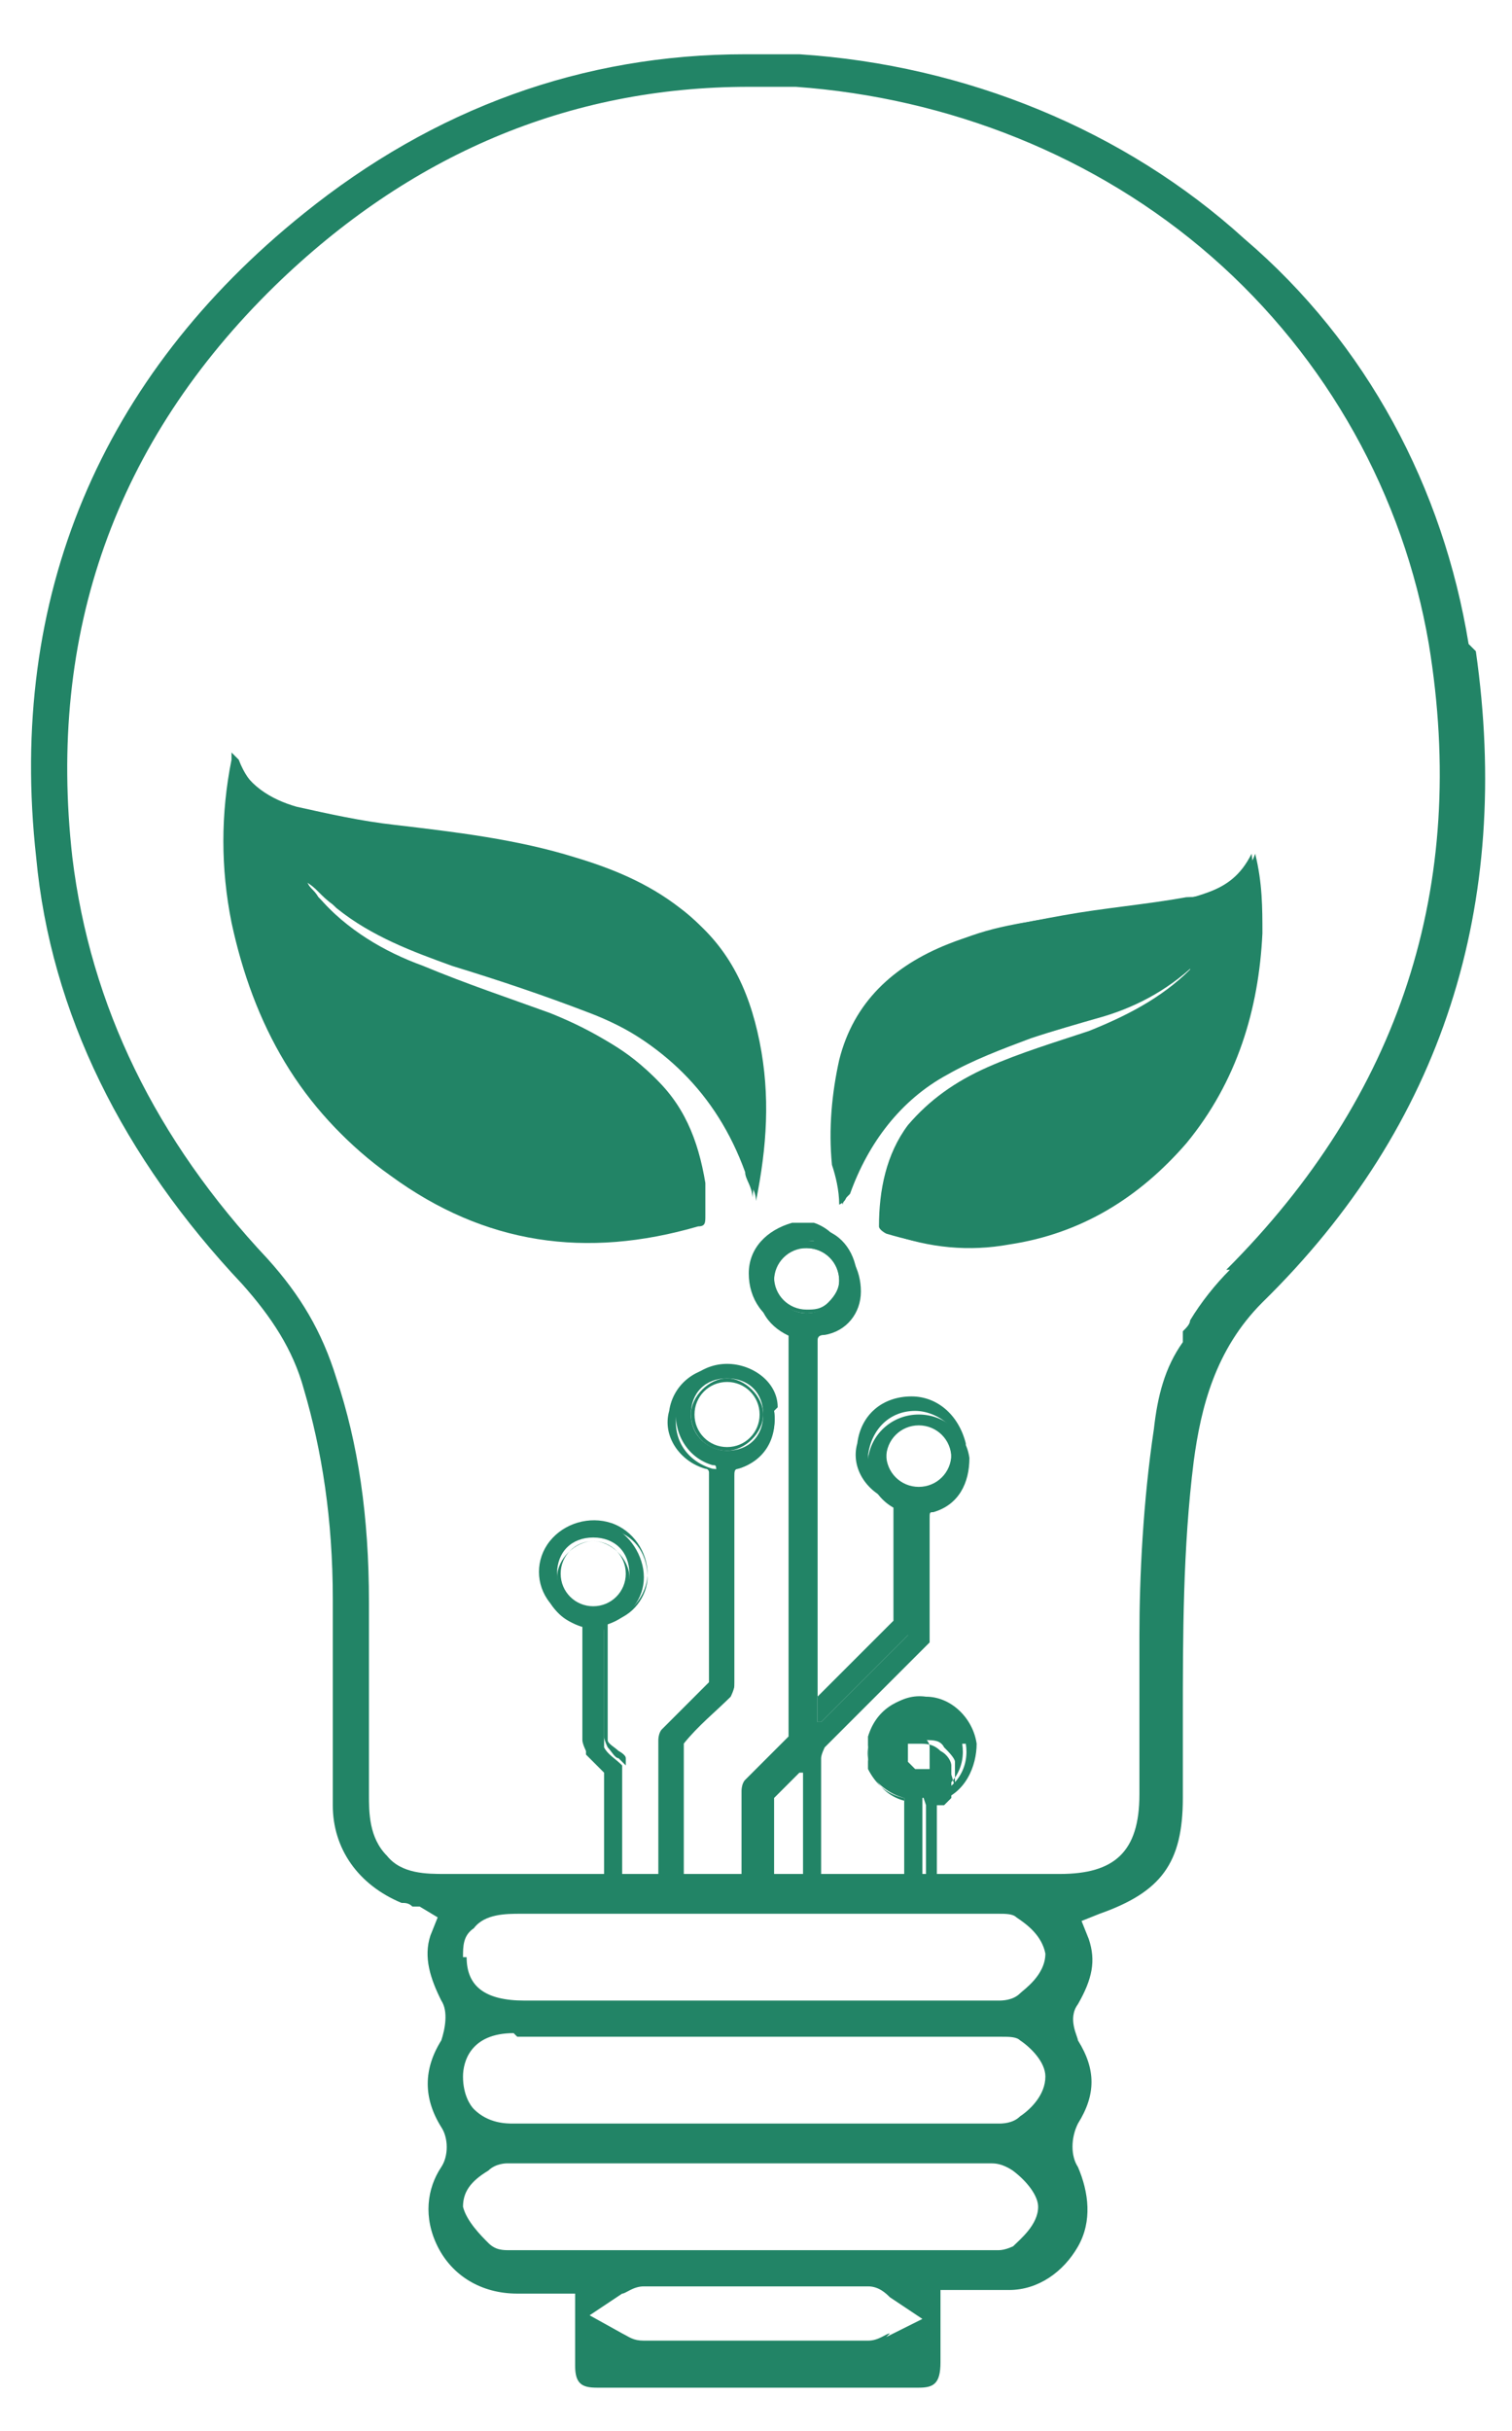 <?xml version="1.0" encoding="UTF-8"?>
<svg id="Layer_1" xmlns="http://www.w3.org/2000/svg" version="1.1" viewBox="0 0 41.8 67.2">
  <!-- Generator: Adobe Illustrator 29.3.1, SVG Export Plug-In . SVG Version: 2.1.0 Build 151)  -->
  <defs>
    <style>
      .st0 {
        fill: #228466;
      }
    </style>
  </defs>
  <path class="st0" d="M6.5,20.9c0,.1,0,.2,0,.2-.2,1.5-.3,3,0,4.5.6,2.8,1.9,5.2,4.3,6.9,2.6,1.9,5.4,2.3,8.5,1.4.2,0,.2-.1.2-.3,0-.3,0-.6,0-.9-.2-1.2-.6-2.2-1.5-3-.8-.8-1.7-1.2-2.7-1.6-1.2-.5-2.4-.9-3.5-1.3-1.1-.4-2.1-1-2.9-1.9-.1-.1-.3-.3-.4-.5.3.2.6.5.8.7,1,.8,2.1,1.2,3.2,1.6,1.3.4,2.5.8,3.8,1.3,2.1.8,3.6,2.3,4.4,4.5,0,.2.2.4.2.7.3-1.5.4-2.9.1-4.4-.3-1.5-.9-2.7-2.1-3.6-.9-.7-1.8-1.1-2.9-1.4-1.6-.5-3.4-.6-5-.9-.9-.1-1.8-.3-2.7-.5-.8-.2-1.4-.6-1.7-1.4ZM33.1,26.5c0,0,0,.1,0,.1,0,0,0,.1-.1.2-.8.8-1.8,1.3-2.8,1.7-.9.4-1.9.7-2.8,1-.8.3-1.6.8-2.2,1.6-.6.8-.8,1.8-.8,2.8,0,0,0,.2.2.2,1.1.4,2.2.5,3.3.3,2-.3,3.6-1.3,4.9-2.8,1.4-1.7,2-3.7,2.1-5.8,0-.7,0-1.4-.2-2.2-.2.6-.7.9-1.3,1.1-.2,0-.3.1-.5.1-1.1.2-2.3.4-3.4.5-1.1.2-2.2.3-3.2.8-1.5.6-2.5,1.6-3,3.2-.3,1-.3,2-.2,2.9,0,.4.1.8.2,1.1,0-.1.1-.2.2-.3.5-1.4,1.4-2.6,2.7-3.3.7-.4,1.5-.7,2.3-1,.6-.2,1.3-.4,2-.6,1-.3,1.9-.8,2.7-1.6Z"/>
  <path class="st0" d="M6.5,20.9c.3.8,1,1.2,1.7,1.4.9.2,1.8.4,2.7.5,1.7.2,3.4.4,5,.9,1,.3,2,.7,2.9,1.4,1.2.9,1.8,2.2,2.1,3.6.2,1.4.1,2.9-.1,4.4,0-.3-.2-.5-.2-.7-.8-2.2-2.3-3.6-4.4-4.5-1.2-.5-2.5-.9-3.8-1.3-1.2-.4-2.3-.8-3.2-1.6-.3-.2-.5-.5-.8-.7.1.2.3.3.4.5.8.9,1.8,1.5,2.9,1.9,1.2.5,2.4.9,3.5,1.3,1,.4,1.9.9,2.7,1.6.9.8,1.3,1.9,1.5,3,0,.3,0,.6,0,.9,0,.2,0,.2-.2.3-3.1,1-5.9.5-8.5-1.4-2.4-1.7-3.7-4.1-4.3-6.9-.3-1.5-.3-3,0-4.5,0,0,0-.1,0-.2Z"/>
  <path class="st0" d="M33.1,26.5c-.8.8-1.7,1.3-2.7,1.6-.6.2-1.3.4-2,.6-.8.3-1.6.6-2.3,1-1.4.7-2.2,1.9-2.7,3.3,0,.1,0,.2-.2.3,0-.4-.1-.8-.2-1.1-.1-1,0-2,.2-2.9.4-1.6,1.5-2.6,3-3.2,1-.4,2.1-.6,3.2-.8,1.1-.2,2.3-.3,3.4-.5.2,0,.3,0,.5-.1.6-.2,1-.5,1.3-1.1.1.8.2,1.5.2,2.2,0,2.2-.7,4.1-2.1,5.8-1.3,1.6-2.9,2.5-4.9,2.8-1.1.2-2.3,0-3.3-.3,0,0-.2-.1-.2-.2,0-1,.2-2,.8-2.8.6-.7,1.3-1.2,2.2-1.6.9-.4,1.9-.7,2.8-1,1-.4,2-.9,2.8-1.7,0,0,0-.1.1-.2,0,0,0,0,0-.1Z"/>
  <path class="st0" d="M40.6,17.8c-.7-4.3-2.8-8.3-6.2-11.2-3.3-3-7.7-4.8-12.3-5.1-.5,0-1,0-1.5,0-4.5,0-8.6,1.5-12.2,4.4C2.8,10.4.2,16.5,1,23.7c.4,4.3,2.4,8.3,5.7,11.8.8.9,1.4,1.8,1.7,2.9.5,1.7.8,3.6.8,5.8,0,1.1,0,2.3,0,3.4,0,.7,0,1.5,0,2.3,0,1.2.7,2.2,1.9,2.7.1,0,.2,0,.3.1h.2c0,0,.5.3.5.3l-.2.5c-.2.6,0,1.2.3,1.8.2.3.1.8,0,1.1-.5.8-.5,1.6,0,2.4.2.3.2.8,0,1.1-.4.6-.5,1.4-.1,2.2.4.8,1.2,1.3,2.2,1.3,0,0,0,0,.1,0,.1,0,.2,0,.3,0s.2,0,.3,0,.2,0,.3,0h.6v.6c0,.2,0,.3,0,.5,0,.3,0,.6,0,.9,0,.5.2.6.6.6,1.5,0,3,0,4.4,0s3,0,4.5,0c.4,0,.6-.1.6-.7,0-.3,0-.6,0-.9,0-.2,0-.3,0-.5v-.6h.6c.2,0,.3,0,.5,0,.1,0,.3,0,.4,0s.3,0,.4,0c.8,0,1.5-.5,1.9-1.2.4-.7.3-1.5,0-2.2-.2-.3-.2-.8,0-1.2.5-.8.5-1.5,0-2.3,0-.1-.3-.6,0-1,.4-.7.5-1.2.3-1.8l-.2-.5.5-.2c1.7-.6,2.3-1.4,2.3-3.2,0-.7,0-1.4,0-2.1,0-2.4,0-4.8.3-7.2.2-1.5.6-3.1,1.9-4.4,5-4.9,6.9-11,5.9-18ZM12.8,54.1c0-.3,0-.6.3-.8.3-.4.9-.4,1.3-.4h12.9s0,0,.1,0c0,0,.1,0,.2,0,.2,0,.4,0,.5.1.3.2.7.5.8,1,0,.6-.6,1-.7,1.1-.2.2-.5.2-.6.2s-.1,0-.2,0c0,0,0,0-.1,0h0c-2.6,0-5.3,0-7.9,0h-4.9c-1.1,0-1.6-.4-1.6-1.2ZM14.3,56.3c1.1,0,2.1,0,3.2,0h3.4s5.2,0,6.5,0c0,0,0,0,.1,0,0,0,.1,0,.2,0,.2,0,.4,0,.5.1.3.2.7.6.7,1,0,.5-.4.9-.7,1.1-.2.2-.5.2-.6.2s-.1,0-.2,0c0,0,0,0-.1,0h0c-2.8,0-5.5,0-8.3,0h-4.8c-.2,0-.7,0-1.1-.4-.1-.1-.3-.4-.3-.9,0-.4.2-1.2,1.4-1.2ZM24.6,64.5s0,0,0,0c-.1,0-.3.2-.6.2-.6,0-1.2,0-1.7,0h-1.5s-1.4,0-1.4,0c-.4,0-1,0-1.6,0-.3,0-.4-.1-.6-.2,0,0,0,0,0,0l-.9-.5.9-.6s0,0,0,0c.1,0,.3-.2.6-.2,1,0,2.1,0,3.1,0s2.1,0,3.1,0c.3,0,.5.2.6.3,0,0,0,0,0,0l.9.6-1,.5ZM28.2,62c-.2.1-.4.2-.6.2s-.1,0-.2,0c0,0,0,0-.1,0-1.3,0-2.6,0-3.8,0h-5.4c-1.2,0-2.4,0-3.7,0,0,0,0,0-.1,0,0,0-.1,0-.2,0-.2,0-.4,0-.6-.2-.2-.2-.6-.6-.7-1,0-.4.2-.7.7-1,.2-.2.5-.2.5-.2s.1,0,.2,0c0,0,0,0,0,0,2.2,0,4.5,0,6.7,0s4.2,0,6.3,0c0,0,0,0,0,0,0,0,.1,0,.2,0s.3,0,.6.2c.4.3.7.7.7,1,0,.5-.5.9-.7,1.1ZM34,35.1c-.4.4-.8.9-1.1,1.4h0s0,0,0,0c0,.1-.1.2-.2.3h0v.3c-.5.7-.7,1.5-.8,2.4-.3,2-.4,4.1-.4,5.7,0,1,0,2,0,3,0,.5,0,.9,0,1.4,0,1.6-.7,2.2-2.2,2.2h-10.9s-4.9,0-6.1,0c-.5,0-1.2,0-1.6-.5-.5-.5-.5-1.2-.5-1.7,0-.6,0-1.2,0-1.8,0-1.2,0-2.3,0-3.5,0-2.4-.3-4.4-.9-6.2-.4-1.3-1-2.3-1.9-3.3-3.1-3.3-4.9-7-5.4-11.1-.7-6.2,1.2-11.5,5.6-15.8,3.7-3.6,8.1-5.5,13.1-5.5s.8,0,1.3,0c4.2.3,8.3,1.9,11.5,4.7,3.2,2.8,5.3,6.6,6,10.7,1.1,6.7-.8,12.5-5.6,17.3Z"/>
  <path class="st0" d="M22.5,34c.1,0,.2,0,.3,0,.6.2.9.8.9,1.4,0,.6-.4,1.1-1,1.3-.1,0-.1,0-.1.2,0,3.5,0,7,0,10.5,0,0,0,0,0,.2,0,0,0,0,.1,0,.8-.8,1.6-1.6,2.4-2.4,0,0,0-.1,0-.2,0-1,0-2,0-3,0-.1,0-.2-.1-.2-.7-.2-1.1-.9-1-1.5.1-.7.7-1.2,1.4-1.2.7,0,1.3.5,1.4,1.2,0,.7-.3,1.3-1,1.5-.1,0-.1,0-.1.2,0,1.1,0,2.1,0,3.2,0,0,0,.2,0,.2-1,1-2,2-2.9,2.9,0,0-.1.2-.1.3,0,1.2,0,2.4,0,3.6v.2h-.5v-3.4s0,0-.1,0c-.2.2-.5.5-.7.7,0,0,0,.1,0,.2,0,.7,0,1.5,0,2.2,0,0,0,.1,0,.2h-.5c0,0,0-.1,0-.1,0-.8,0-1.6,0-2.4,0,0,0-.2,0-.2.4-.4.8-.8,1.2-1.2,0,0,0-.1,0-.2,0-3.7,0-7.3,0-11,0,0,0-.1-.1-.2-.6-.2-1.1-.7-1-1.4,0-.6.5-1.2,1.1-1.3,0,0,0,0,0,0,.1,0,.3,0,.4,0ZM25.4,39.3c-.5,0-.9.4-.9.9,0,.5.4.9.9.9.5,0,.9-.4.9-.9,0-.5-.4-.9-.9-.9ZM23.2,35.4c0-.5-.4-.9-.9-.9-.5,0-.9.4-.9.9,0,.5.4.9.9.9.5,0,.9-.4.9-.9Z"/>
  <path class="st0" d="M21.1,52.2h-.6c0-.1,0-.2,0-.2v-.5c0-.6,0-1.3,0-2,0,0,0-.2.1-.3.2-.2.4-.4.6-.6.2-.2.4-.4.6-.6,0,0,0-.1,0-.2,0-2.5,0-5,0-7.5v-3.5c0,0,0,0,0-.1-.7-.2-1.1-.8-1.1-1.5,0-.7.5-1.2,1.2-1.4,0,0,0,0,0,0h0s.4,0,.4,0c0,0,0,0,0,0,0,0,.1,0,.2,0,.6.2,1,.8.9,1.5,0,.6-.5,1.1-1.1,1.3,0,0,0,0,0,.1,0,2.8,0,5.5,0,8.3v2.2s0,0,0,0c0,0,0,0,0,0l.3-.3c.7-.7,1.4-1.4,2.1-2.1,0,0,0-.1,0-.2,0-.6,0-1.1,0-1.7,0-.4,0-.9,0-1.3,0,0,0-.1,0-.1-.7-.2-1.2-.9-1-1.6.1-.8.7-1.3,1.5-1.3h0c.7,0,1.3.5,1.5,1.3,0,.7-.4,1.4-1,1.6,0,0-.1,0-.1.1,0,.6,0,1.1,0,1.7,0,.5,0,1,0,1.5,0,.1,0,.2-.1.3-.5.5-.9.9-1.4,1.4-.5.5-1,1-1.5,1.5,0,0,0,.1,0,.2,0,.9,0,1.8,0,2.8v1.1h-.6v-3.4s0,0,0,0l-.2.2c-.2.2-.4.4-.6.6,0,0,0,.1,0,.2,0,.6,0,1.1,0,1.7v.7ZM20.6,52.1h.4v-.6c0-.6,0-1.1,0-1.7,0,0,0-.2.1-.3.2-.2.4-.4.6-.6l.2-.2s0,0,0,0h.1c0-.1,0,3.4,0,3.4h.4v-.9c0-.9,0-1.8,0-2.8,0-.1,0-.2.1-.3.5-.5,1-1,1.5-1.5.5-.5.9-.9,1.4-1.4,0,0,0-.1,0-.2,0-.5,0-1,0-1.5,0-.6,0-1.1,0-1.7,0-.1,0-.2.2-.2.6-.2,1.1-.8,1-1.4,0-.7-.7-1.2-1.3-1.2h0c-.7,0-1.2.5-1.3,1.2,0,.6.3,1.3,1,1.5.1,0,.2,0,.2.2,0,.4,0,.9,0,1.3,0,.6,0,1.1,0,1.7,0,0,0,.2-.1.3-.7.7-1.4,1.4-2.1,2.1l-.3.3s0,0,0,0h-.1c0,.1,0,0,0,0,0,0,0,0,0,0v-2.2c0-2.8,0-5.5,0-8.3,0-.1,0-.2.2-.2.6-.1,1-.6,1-1.2,0-.6-.3-1.2-.9-1.4,0,0-.1,0-.2,0,0,0,0,0,0,0h-.4s0,0,0,0c-.6.1-1.1.7-1.1,1.3,0,.6.4,1.2,1,1.3.1,0,.2.1.2.2v3.5c0,2.5,0,5,0,7.5,0,0,0,.2-.1.3-.2.2-.4.4-.6.6-.2.2-.4.4-.6.6,0,0,0,.1,0,.2,0,.7,0,1.3,0,2v.5s0,0,0,0ZM25.4,41.2c-.3,0-.5-.1-.7-.3-.2-.2-.3-.4-.3-.7,0-.5.4-1,1-1h0c.5,0,1,.4,1,1,0,.5-.4,1-1,1h0ZM25.4,39.4c-.5,0-.9.4-.9.9,0,.2,0,.4.3.6.2.2.4.3.6.3h0c.5,0,.9-.4.9-.9,0-.5-.4-.9-.9-.9h0ZM22.3,36.3h0c-.5,0-1-.4-1-1,0-.3.1-.5.3-.7.2-.2.4-.3.7-.3.5,0,1,.5,1,1h0c0,.3-.1.5-.3.7-.2.2-.4.3-.7.3ZM22.3,34.5c-.2,0-.4,0-.6.2-.2.2-.3.4-.3.6,0,.5.4.9.9.9.2,0,.4,0,.6-.2.2-.2.3-.4.3-.6,0-.5-.4-.9-.9-.9,0,0,0,0,0,0Z"/>
  <path class="st0" d="M16.8,44.9c.6-.2,1-.7,1-1.3,0-.6-.4-1.2-.9-1.4-.6-.2-1.2,0-1.6.5-.4.5-.4,1.2,0,1.7.2.3.5.5.9.6v.2c0,1,0,2.1,0,3.1,0,0,0,.2,0,.2.2.2.3.3.5.5,0,0,0,.1,0,.2,0,.9,0,1.9,0,2.8v.2h.5c0-1.1,0-2.1,0-3.2,0,0,0-.1,0-.2-.2-.2-.4-.3-.5-.5,0,0,0-.1,0-.2,0-1,0-2,0-3,0-.1,0-.1.1-.2ZM16.4,44.5c-.5,0-1-.4-1-1s.4-1,1-1,1,.4,1,1-.4,1-1,1Z"/>
  <path class="st0" d="M17.4,52.2h-.6v-.8c0-.7,0-1.5,0-2.2,0,0,0-.1,0-.2,0,0-.2-.2-.3-.3,0,0-.2-.2-.3-.3,0,0-.1-.2-.1-.3,0-.8,0-1.7,0-2.5v-.7c-.4,0-.7-.3-.9-.6-.4-.5-.4-1.2,0-1.7.4-.5,1.1-.7,1.7-.5.6.2,1,.8,1,1.4,0,.6-.5,1.2-1.1,1.3h0c0,0,0,0,0,.1,0,.4,0,.9,0,1.3,0,.6,0,1.1,0,1.7,0,0,0,.1,0,.2,0,.1.2.2.3.3,0,0,.2.1.2.2,0,0,0,.1,0,.2,0,.9,0,1.8,0,2.7v.6ZM16.9,52.1h.4v-.5c0-.9,0-1.8,0-2.7,0,0,0,0,0-.1,0,0-.1-.1-.2-.2-.1,0-.2-.2-.3-.3,0,0-.1-.2-.1-.3,0-.6,0-1.1,0-1.7,0-.4,0-.9,0-1.3,0-.1,0-.2.2-.2.6-.1,1-.7,1-1.2,0-.6-.3-1.1-.9-1.3-.6-.2-1.2,0-1.5.5-.4.5-.4,1.1,0,1.6.2.3.5.5.9.6h0s0,.8,0,.8c0,.8,0,1.7,0,2.5,0,0,0,.1,0,.2,0,0,.2.2.3.3,0,0,.2.2.3.3,0,0,.1.2.1.3,0,.7,0,1.5,0,2.2v.7ZM16.4,44.6c-.6,0-1-.5-1-1s.5-1,1-1,1,.5,1,1-.5,1-1,1ZM16.4,42.6c-.5,0-.9.4-.9.9s.4.9.9.9.9-.4.9-.9-.4-.9-.9-.9Z"/>
  <path class="st0" d="M21.5,38.9c0-.7-.7-1.2-1.4-1.2-.7,0-1.3.5-1.4,1.2-.1.7.3,1.4,1,1.6.1,0,.1,0,.1.2,0,1.9,0,3.7,0,5.6,0,.1,0,.2-.1.3-.4.4-.9.9-1.3,1.3,0,0,0,.2,0,.2,0,1.3,0,2.6,0,3.9v.2h.5v-.2c0-1.2,0-2.4,0-3.6,0,0,0-.2,0-.2.4-.5.9-.9,1.3-1.3,0,0,.1-.2.1-.3,0-1.9,0-3.9,0-5.8,0-.1,0-.2.1-.2.7-.2,1.1-.8,1-1.6ZM20.1,40.1c-.5,0-1-.4-1-1s.4-1,1-1,1,.4,1,1-.4,1-1,1Z"/>
  <path class="st0" d="M18.8,52.2h-.6v-.9c0-1.1,0-2.1,0-3.2,0,0,0-.2.1-.3.4-.4.8-.8,1.3-1.3,0,0,0-.1,0-.2,0-1.8,0-3.7,0-5.6,0,0,0-.1-.1-.1-.7-.2-1.2-.9-1-1.6.1-.7.7-1.2,1.4-1.2h0c.7,0,1.4.5,1.5,1.2h0c.1.7-.3,1.4-1,1.6,0,0-.1,0-.1.1,0,1,0,1.9,0,2.9,0,1,0,2,0,2.9,0,.1,0,.2-.1.3-.5.5-.9.9-1.3,1.3,0,0,0,.1,0,.2,0,1,0,2,0,2.9v.9ZM18.3,52.1h.4v-.8c0-1,0-2,0-2.9,0,0,0-.2.1-.3.4-.4.8-.8,1.3-1.3,0,0,0-.1,0-.2,0-1,0-2,0-2.9,0-1,0-1.9,0-2.9,0-.1,0-.2.2-.2.7-.2,1.1-.8,1-1.5h0c0-.6-.7-1.1-1.3-1.1h0c-.7,0-1.2.5-1.3,1.1-.1.7.3,1.3,1,1.5.2,0,.2.1.2.2,0,1.9,0,3.8,0,5.6,0,.1,0,.2-.1.3-.5.5-.9.9-1.3,1.3,0,0,0,.1,0,.2,0,1.1,0,2.1,0,3.2v.8ZM20.1,40.1c-.6,0-1-.5-1-1s.5-1,1-1,1,.5,1,1-.5,1-1,1ZM20.1,38.2c-.5,0-.9.4-.9.9s.4.9.9.9.9-.4.9-.9-.4-.9-.9-.9Z"/>
  <path class="st0" d="M26.8,48.2c0-.7-.6-1.2-1.3-1.3-.7,0-1.3.4-1.5,1.1,0,.3,0,.6,0,.9.2.4.6.7,1,.8v2.4h.5v-2.4c.9-.2,1.2-.9,1.1-1.5ZM26.2,48.7h0s0,0,0,0c0,0,0,0,0,0,0,0,0,0,0,0,0,0,0,0,0,0,0,0-.1.1-.2.2,0,0,0,0,0,0,0,0,0,0,0,0h0c0,0-.1,0-.2,0,0,0,0,0,0,0,0,0,0,0-.1,0h0s0,0,0,0h0s0,0,0,0h0s0,0,0,0c0,0,0,0,0,0,0,0,0,0,0,0h0s0,0-.1,0c0,0,0,0,0,0,0,0,0,0-.1,0,0,0,0,0,0,0,0,0,0,0-.1,0,0,0,0,0,0,0,0,0,0,0-.1,0,0,0,0,0,0,0,0,0-.1-.1-.2-.2,0,0,0,0,0,0,0,0,0,0,0-.1,0,0,0,0,0,0,0,0,0,0,0-.1h0s0,0,0,0c0,0,0,0,0,0h0s0,0,0,0h0s0,0,0,0h0s0,0,0,0h0s0,0,0,0c0,0,0,0,0-.1h0s0,0,0,0c0,0,0,0,0,0h0s0,0,0-.1c0,0,0,0,0,0,0,0,0,0,0-.1,0,0,0,0,0,0,0,0,0,0,0-.1,0,0,0,0,0,0,0,0,0,0,0,0,0,0,0,0,0,0,0,0,0,0,.1,0,0,0,0,0,0,0,0,0,0,0,.1,0,0,0,0,0,0,0,0,0,0,0,.1,0,0,0,0,0,0,0,0,0,.1,0,.2,0,.2,0,.4,0,.5.2h0c.1.1.3.3.3.4h0s0,0,0,0c0,.1,0,.2,0,.3,0,.1,0,.3,0,.4h0Z"/>
  <path class="st0" d="M25.7,52.2h-.6v-2.4c-.5-.1-.8-.4-1-.8-.1-.3-.2-.6,0-1,.2-.7.8-1.2,1.5-1.1.7,0,1.3.6,1.4,1.3h0c0,.6-.3,1.4-1.1,1.6v2.4ZM25.2,52.1h.4v-2.4h0c.9-.2,1.2-.9,1.1-1.5h0c0-.7-.6-1.2-1.3-1.2-.6,0-1.2.4-1.4,1,0,.3,0,.6,0,.9.2.4.5.7,1,.8h0v2.4ZM25.4,49.3s0,0,0,0h0s0,0,0,0c0,0,0,0-.1,0h0s0,0-.1,0h0s0,0-.1,0h0s0,0-.1,0h0c0,0-.1-.2-.2-.2h0c0,0,0,0,0-.1,0,0,0-.1,0-.2,0,0,0,0,0,0h0s0,0,0,0c0,0,0,0,0,0,0,0,0,0,0-.1,0,0,0,0,0,0,0,0,0,0,0-.1h0c0,0,0-.1,0-.1h0c0,0,0,0,0-.1,0,0,0,0,.1-.1h0c0,0,0,0,.1-.1,0,0,0,0,.1,0h0s0,0,.1,0h0c0,0,.2,0,.2,0,.2,0,.4,0,.6.2.2.1.3.3.3.4,0,.1,0,.2,0,.3,0,.1,0,.3,0,.4,0,0,0,0,0,.1h0s0,0,0,.1c0,0-.1.1-.2.2,0,0,0,0-.1,0,0,0-.2,0-.2,0,0,0-.1,0-.2,0,0,0,0,0,0,0h0s0,0,0,0ZM25,49.2s0,0,.1,0h0s0,0,.1,0c0,0,0,0,0,0h0c0,0,0,0,0,0h0s0,0,.1,0c0,0,.1,0,.2,0,0,0,0,0,0,0,0,0,.1-.1.2-.2,0,0,0,0,0,0h0s0,0,0-.1h0c0-.1,0-.2,0-.3,0-.1,0-.2,0-.3,0-.2-.2-.3-.3-.4-.1-.1-.3-.2-.5-.2,0,0-.1,0-.2,0h0s0,0-.1,0h0s0,0,0,0c0,0,0,0-.1,0,0,0,0,0-.1,0h0s0,0,0,.1c0,0,0,0,0,.1h0s0,0,0,0c0,0,0,0,0,.1h0c0,0,0,.1,0,.1,0,0,0,0,0,0,0,0,0,0,0,.1,0,0,0,0,0,0,0,0,0,0,0,0h0s0,0,0,0h0s0,0,0,0c0,0,0,0,0,.1,0,0,0,0,0,.1h0s0,0,0,0c0,0,0,.1.2.2h0s0,0,0,0h0c0,0,0,0,0,0,0,0,0,0,0,0h0c0,0,0,0,0,0Z"/>
</svg>